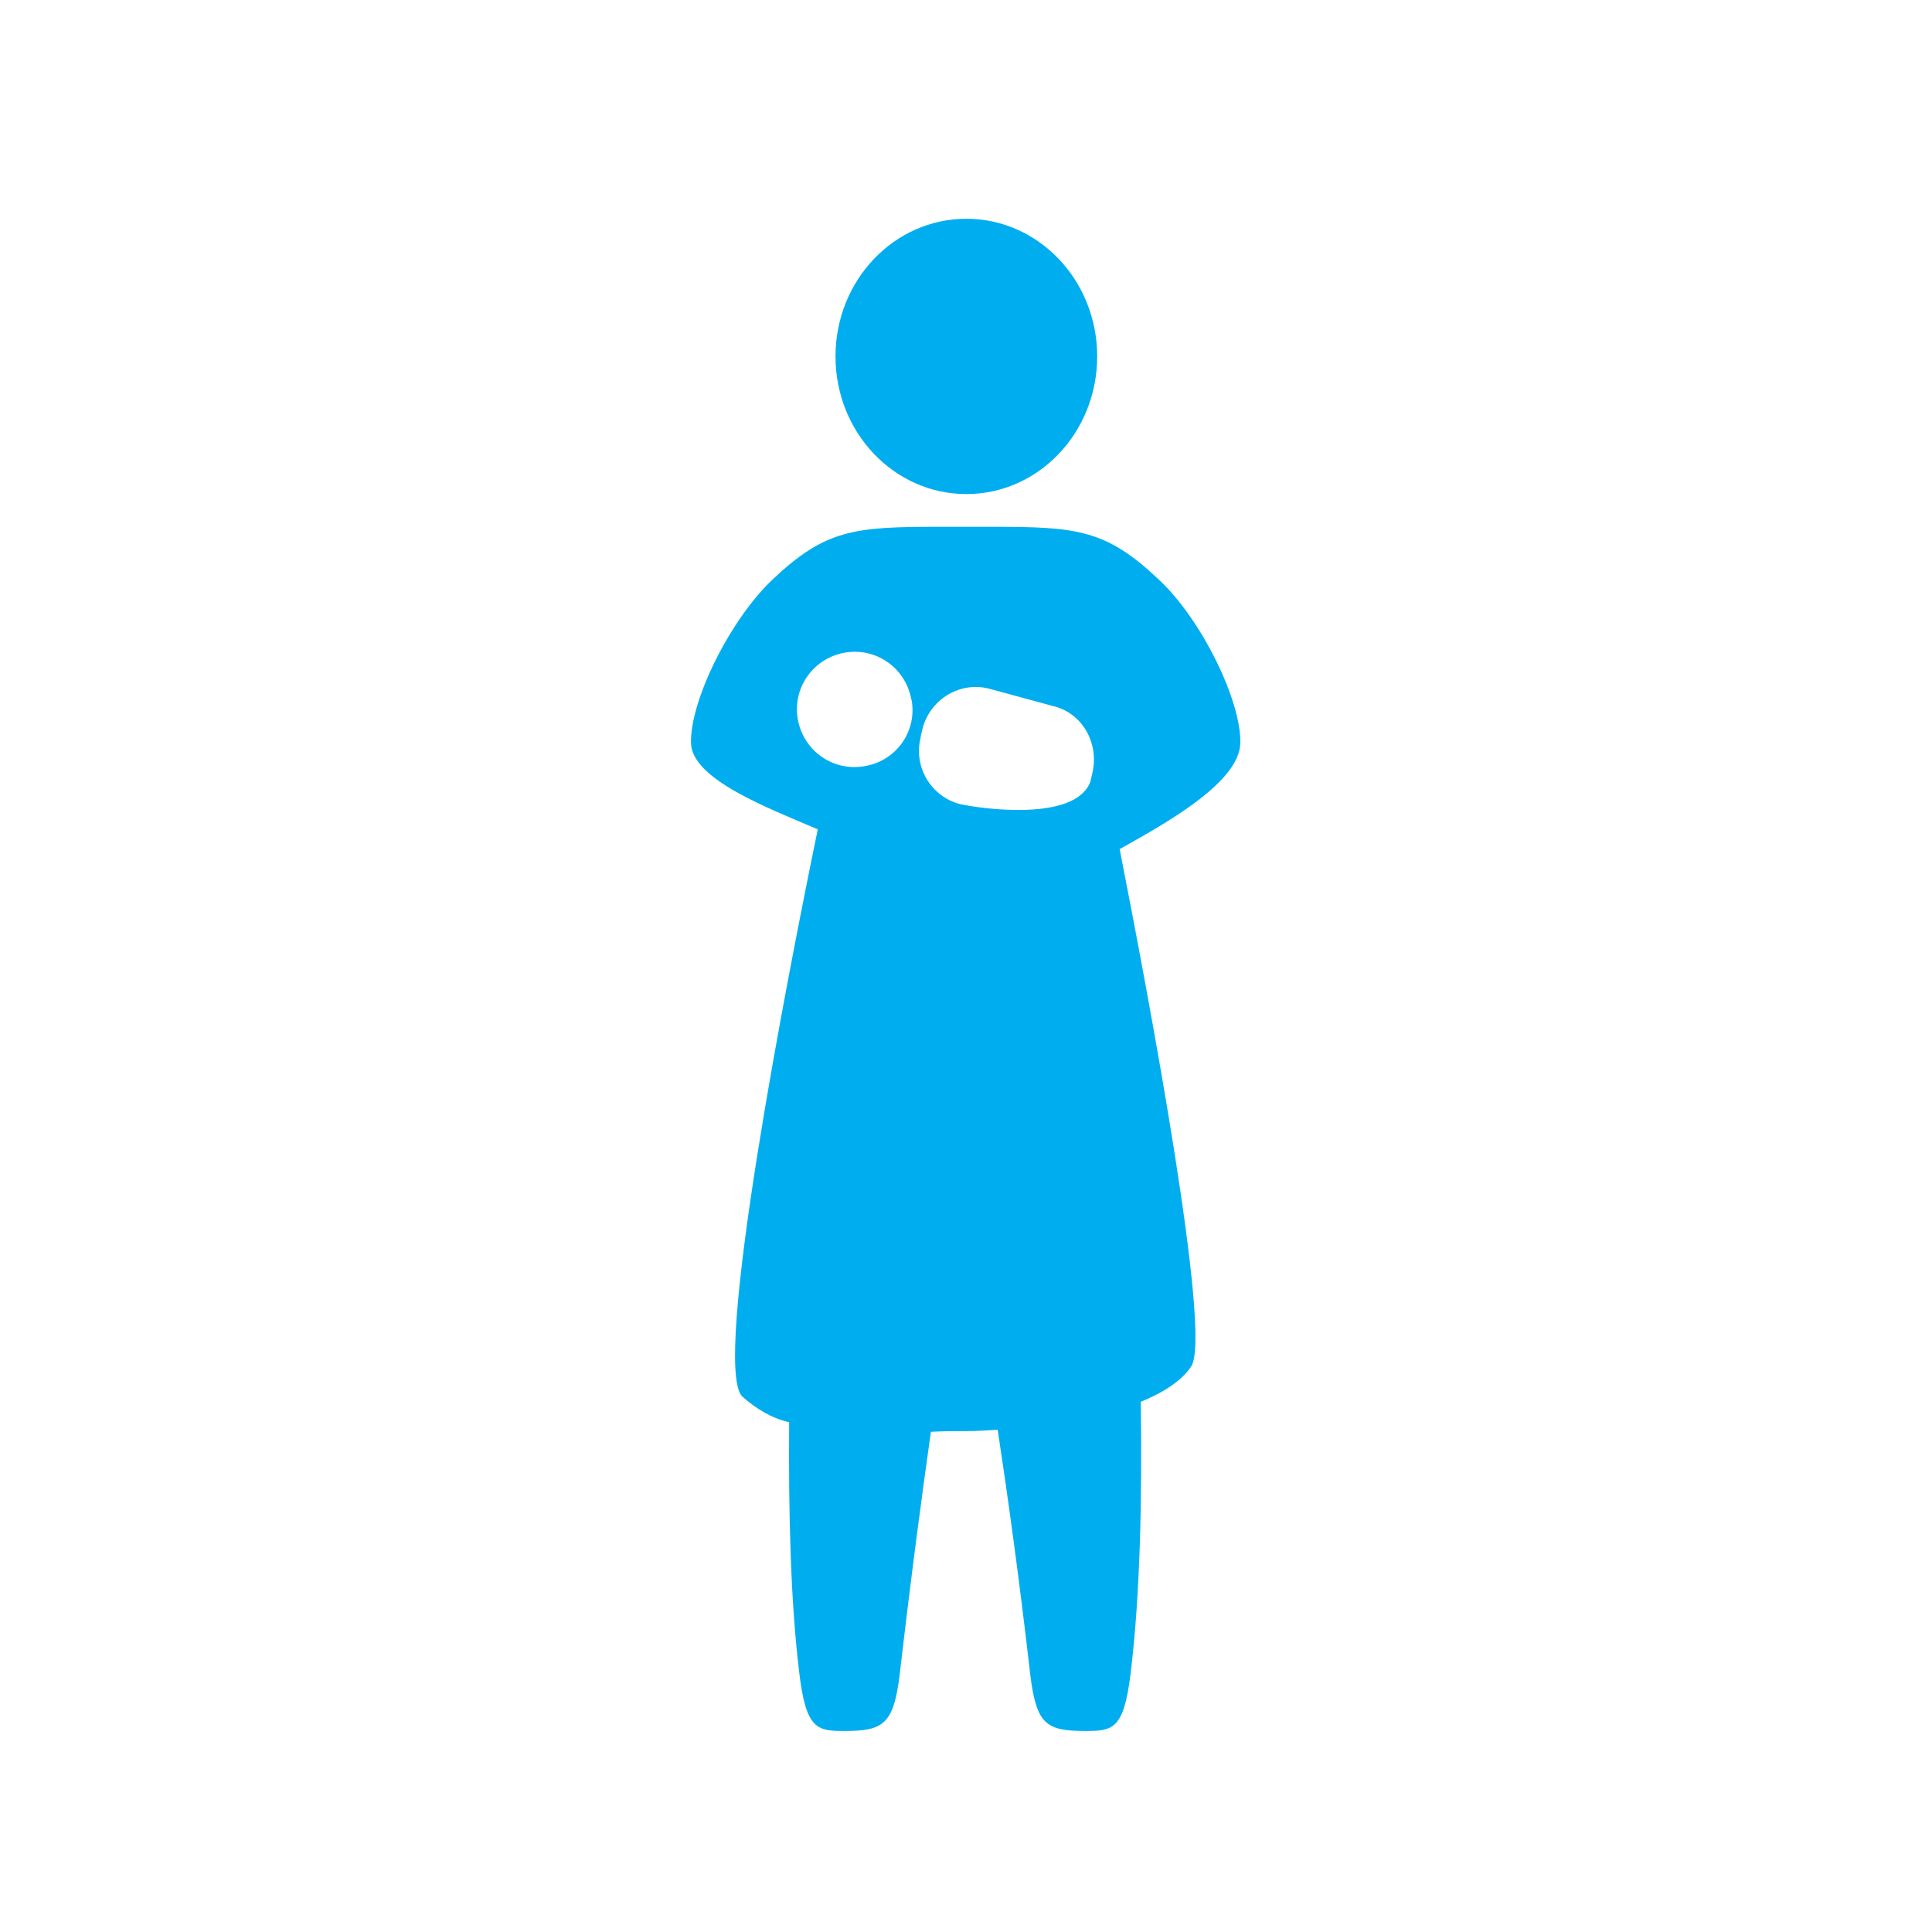 <?xml version="1.0" encoding="utf-8"?>
<!-- Generator: Adobe Illustrator 27.9.4, SVG Export Plug-In . SVG Version: 9.03 Build 54784)  -->
<svg version="1.1" id="Ebene_1" xmlns="http://www.w3.org/2000/svg" xmlns:xlink="http://www.w3.org/1999/xlink" x="0px" y="0px"
	 viewBox="0 0 283.5 283.5" style="enable-background:new 0 0 283.5 283.5;" xml:space="preserve">
<style type="text/css">
	.st0{fill:#00AEEF;}
</style>
<g>
	<ellipse class="st0" cx="141.8" cy="52.3" rx="19.2" ry="20.2"/>
	<path class="st0" d="M182,109.1c0.2-6.1-5.6-18.1-11.9-24c-7.8-7.4-12-7.8-24.6-7.8h-7.7c-12.5,0-16.7,0.4-24.5,7.8
		c-6.3,6-12.1,17.9-11.9,24c0.2,5.3,11.4,9.5,18.6,12.6c-4.3,20.8-15.6,78.5-11.1,83.2c2,1.8,4.3,3.2,6.9,3.8
		c-0.1,13.4,0.2,26.3,1.5,36.9c1,8.3,2.7,8.4,6.7,8.4c5.6,0,7.1-1,8-8.1c1.7-14.7,3.3-26.6,4.6-35.8c2-0.1,3.7-0.1,5.2-0.1
		s3-0.1,4.6-0.2c1.4,9.2,3.1,21.3,4.8,36.1c0.9,7.1,2.3,8.1,8,8.1c4,0,5.7-0.1,6.7-8.4c1.4-11.4,1.7-25.4,1.5-39.9
		c3.4-1.4,6-3.1,7.4-5.2c3.1-4.7-6.2-54-10.5-75.9C170.5,121.1,181.8,115,182,109.1z M127,112.4c-4.6,0.9-9-2.1-9.9-6.7
		c-0.9-4.6,2.1-9,6.7-9.9c4.6-0.9,9,2.1,9.9,6.7c0,0.1,0.1,0.3,0.1,0.4C134.5,107.4,131.5,111.6,127,112.4z M160.3,113.4l-0.3,1.3
		c-2.2,5.9-15.9,4-19.1,3.3c-4.3-1.1-6.9-5.5-5.8-9.8c0,0,0-0.1,0-0.1l0.3-1.3c1.2-4.3,5.6-6.9,9.9-5.7l9.2,2.5
		C158.8,104.6,161.3,109,160.3,113.4L160.3,113.4z"/>
</g>
</svg>
